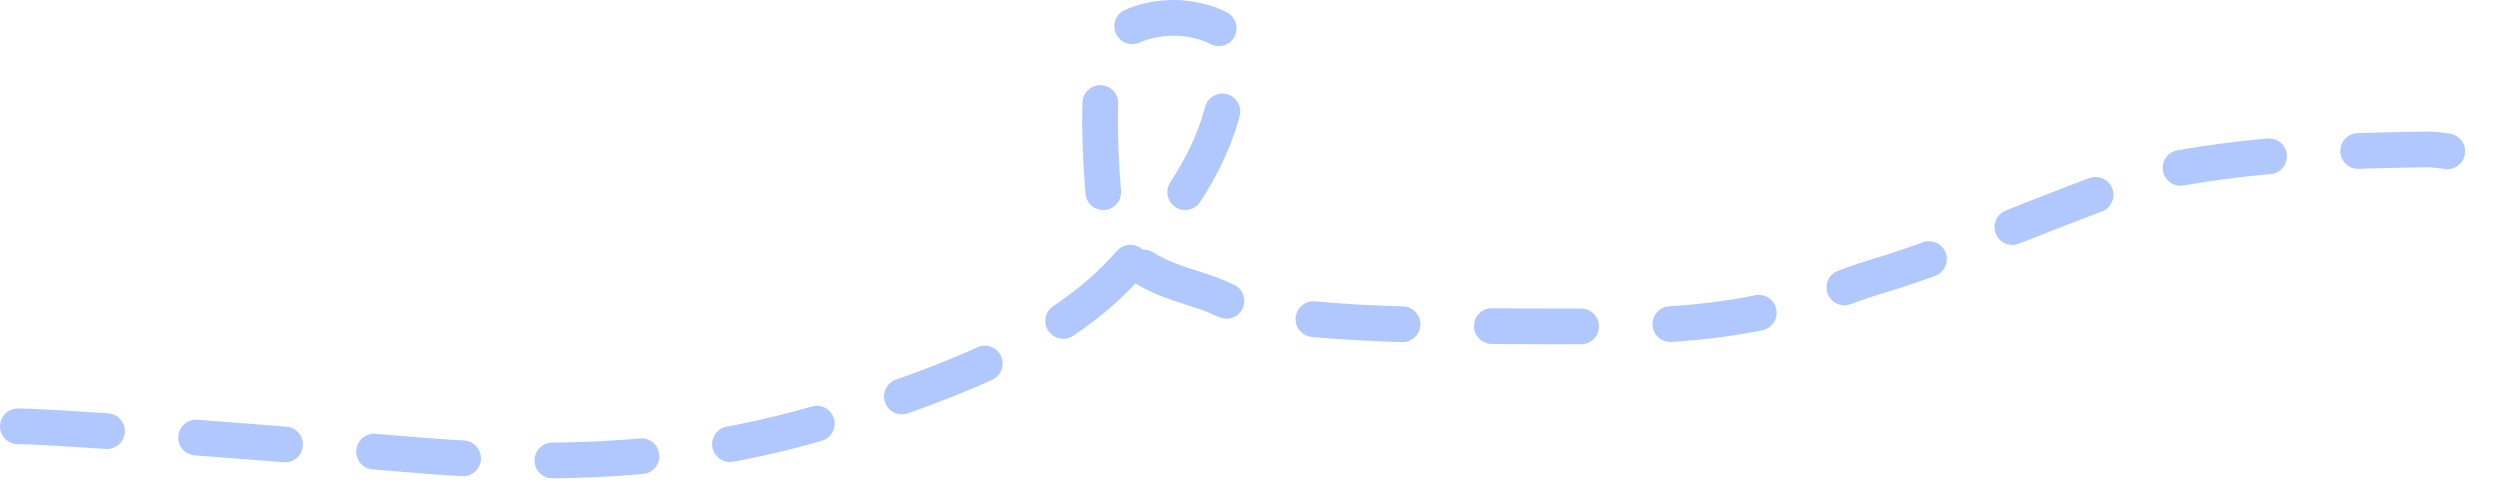 <?xml version="1.0" encoding="utf-8"?>
<svg xmlns="http://www.w3.org/2000/svg" fill="none" height="100%" overflow="visible" preserveAspectRatio="none" style="display: block;" viewBox="0 0 140 27" width="100%">
<path d="M1 23.874C2.773 23.874 11.654 24.517 23.404 25.491C33.357 26.317 40.274 25.34 46.015 23.645C59.922 19.538 62.361 15.933 64.969 12.684C68.433 8.37 68.869 5.216 68.959 2.53C68.98 1.909 68.236 1.475 67.344 1.227C65.233 0.638 63.359 1.3 62.468 2.028C61.577 2.756 61.406 6.307 61.808 11.094C62.181 15.54 66.268 15.748 68.219 16.645C70.365 17.631 72.6 18.35 89.911 18.274C99.153 18.234 101.985 16.411 104.993 15.514C109.861 14.064 114.329 11.861 121.054 9.593C125.373 8.772 129.265 8.451 135.995 8.366C137.396 8.446 137.878 8.607 138.862 9.26" id="Vector 337" stroke="#B1C8FF" stroke-dasharray="5 5" stroke-linecap="round" stroke-width="2"/>
</svg>